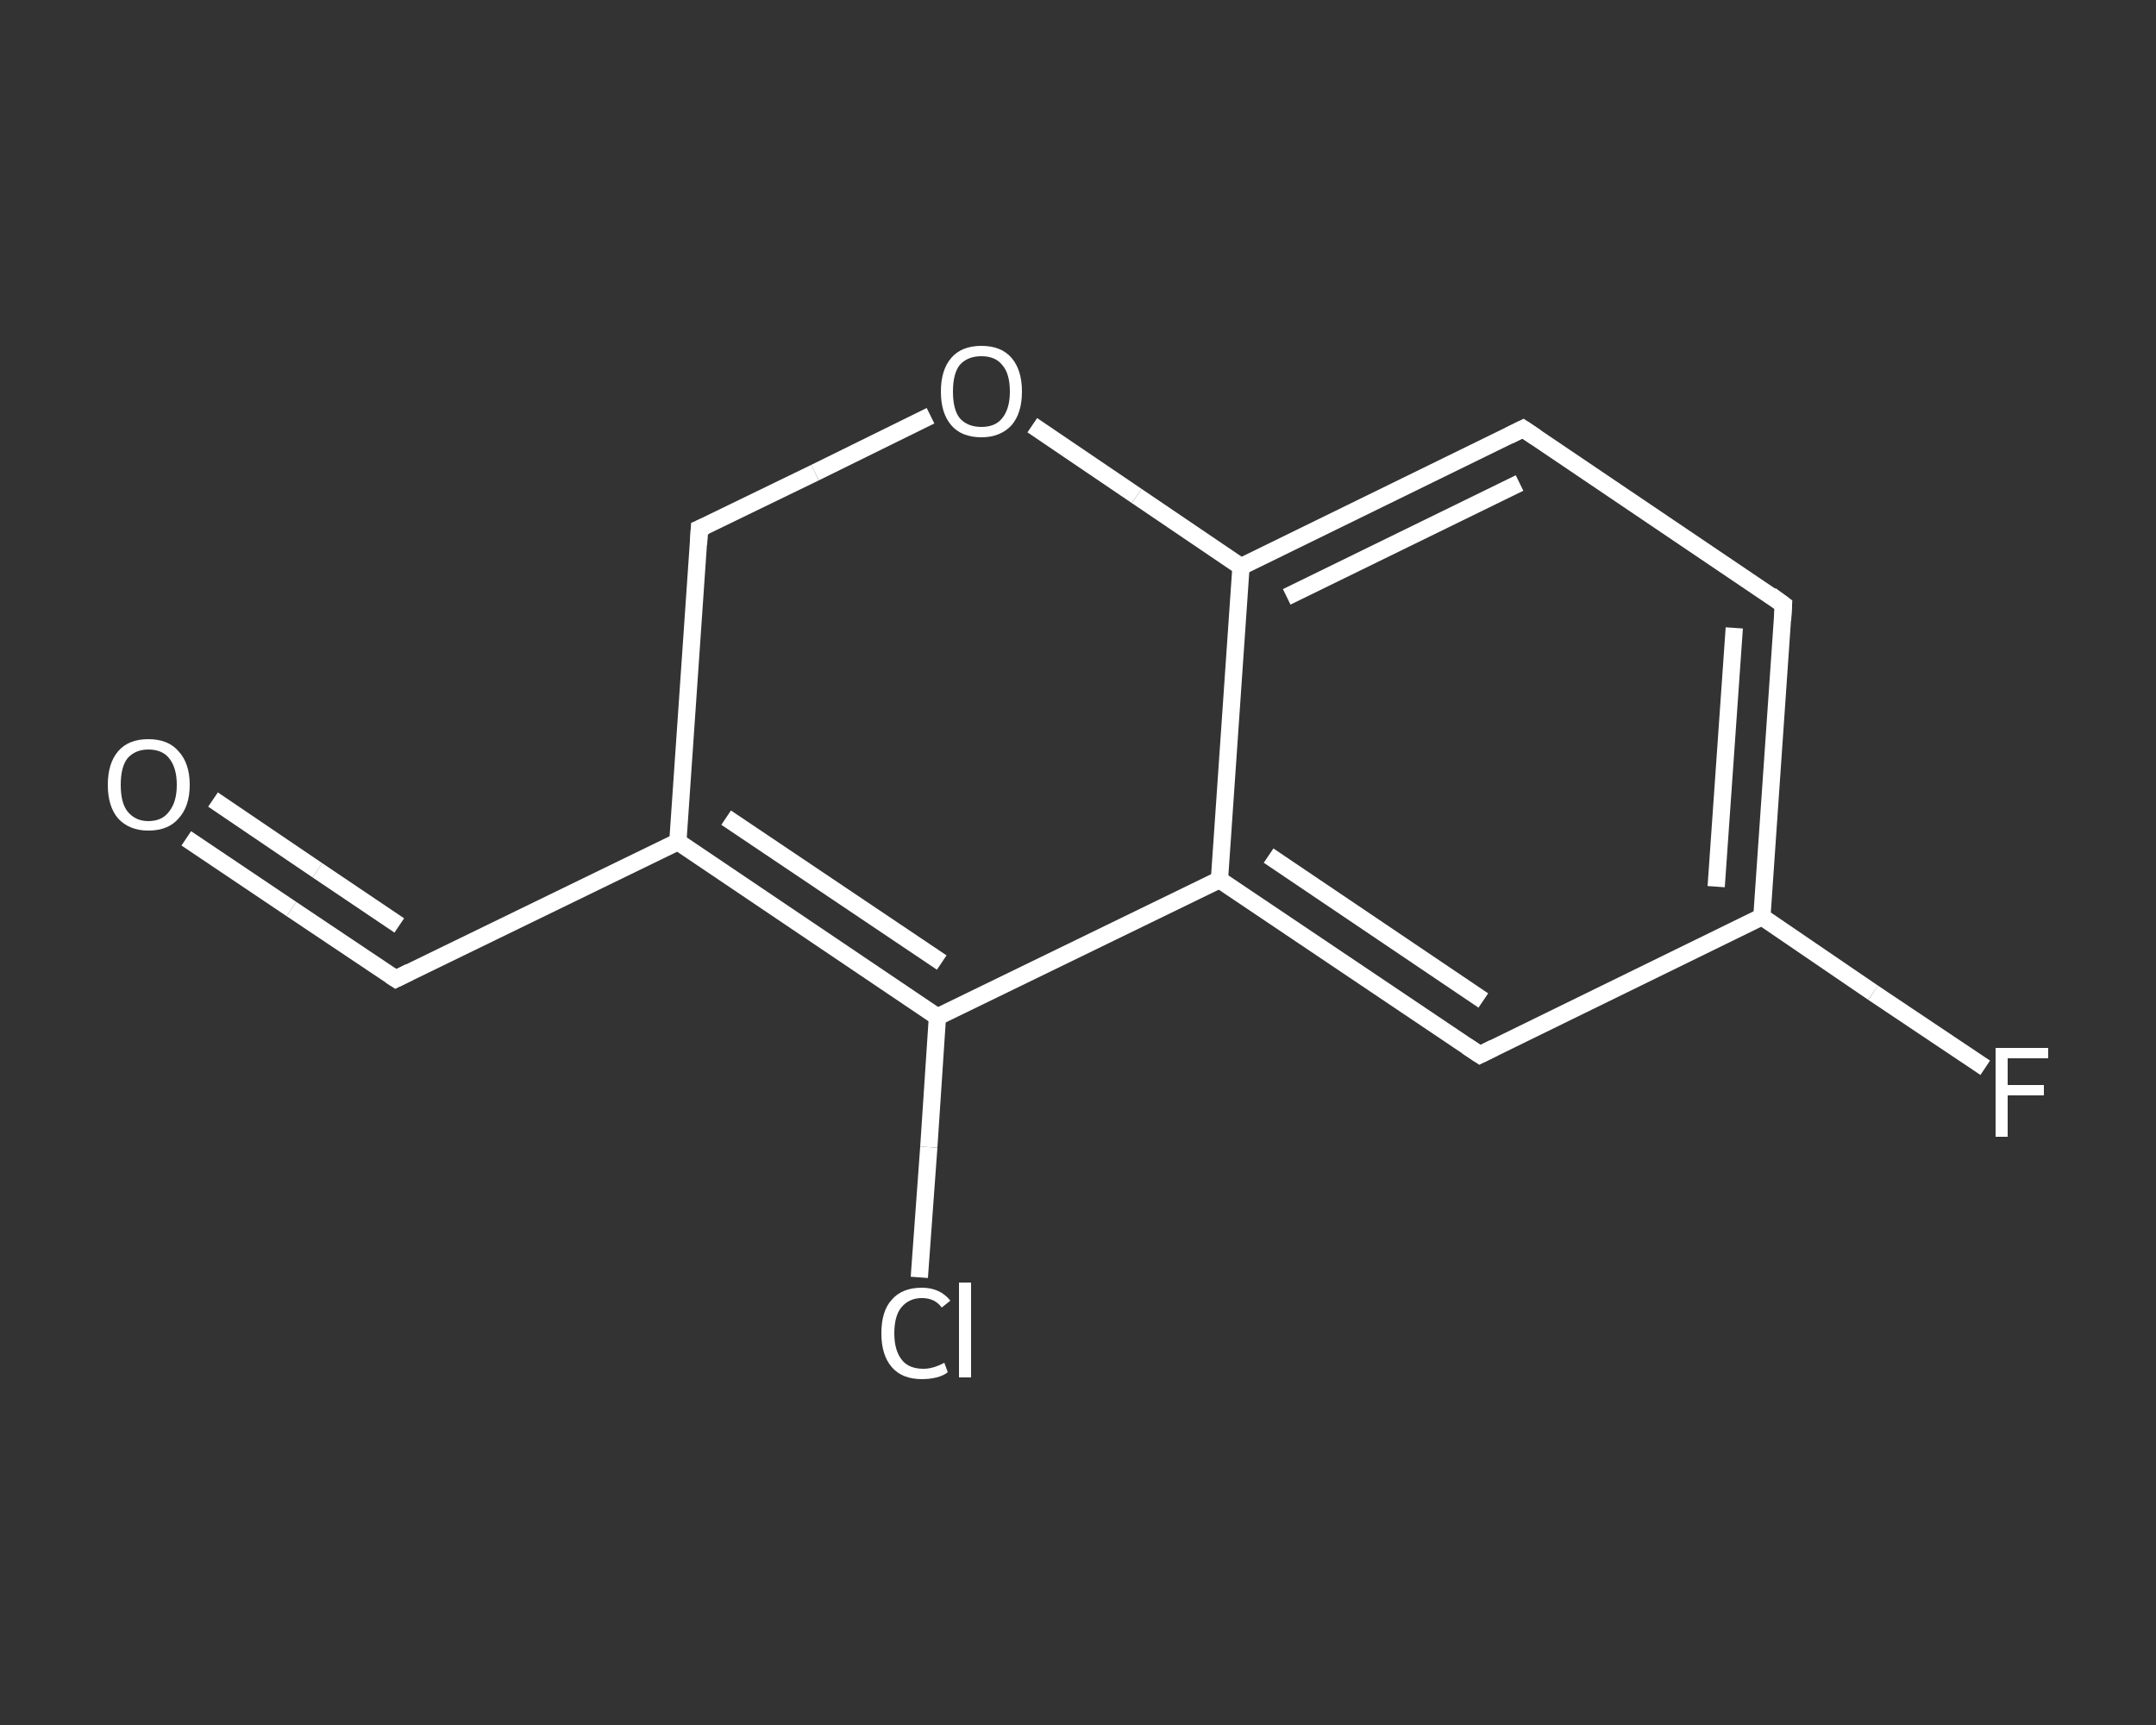 <?xml version='1.0' encoding='iso-8859-1'?>
<svg version='1.1' baseProfile='full'
              xmlns='http://www.w3.org/2000/svg'
                      xmlns:rdkit='http://www.rdkit.org/xml'
                      xmlns:xlink='http://www.w3.org/1999/xlink'
                  xml:space='preserve'
width='250px' height='200px' viewBox='0 0 250 200'>
<rect x="0" y="0" width="250" height="200" fill="#333333" stroke="none"/>
<!-- END OF HEADER -->
<rect style='opacity:1.0;fill:transparent;stroke:none' width='250.0' height='200.0' x='0.0' y='0.0'> </rect>
<path class='bond-0 atom-0 atom-1' d='M 21.6,97.2 L 33.8,105.4' style='fill:none;fill-rule:evenodd;stroke:#FFFFFF;stroke-width:2.0px;stroke-linecap:butt;stroke-linejoin:miter;stroke-opacity:1' />
<path class='bond-0 atom-0 atom-1' d='M 33.8,105.4 L 45.9,113.5' style='fill:none;fill-rule:evenodd;stroke:#FFFFFF;stroke-width:2.0px;stroke-linecap:butt;stroke-linejoin:miter;stroke-opacity:1' />
<path class='bond-0 atom-0 atom-1' d='M 24.7,92.7 L 36.8,100.9' style='fill:none;fill-rule:evenodd;stroke:#FFFFFF;stroke-width:2.0px;stroke-linecap:butt;stroke-linejoin:miter;stroke-opacity:1' />
<path class='bond-0 atom-0 atom-1' d='M 36.8,100.9 L 46.3,107.3' style='fill:none;fill-rule:evenodd;stroke:#FFFFFF;stroke-width:2.0px;stroke-linecap:butt;stroke-linejoin:miter;stroke-opacity:1' />
<path class='bond-1 atom-1 atom-2' d='M 45.9,113.5 L 78.6,97.6' style='fill:none;fill-rule:evenodd;stroke:#FFFFFF;stroke-width:2.0px;stroke-linecap:butt;stroke-linejoin:miter;stroke-opacity:1' />
<path class='bond-2 atom-2 atom-3' d='M 78.6,97.6 L 108.7,117.9' style='fill:none;fill-rule:evenodd;stroke:#FFFFFF;stroke-width:2.0px;stroke-linecap:butt;stroke-linejoin:miter;stroke-opacity:1' />
<path class='bond-2 atom-2 atom-3' d='M 84.2,94.8 L 109.2,111.6' style='fill:none;fill-rule:evenodd;stroke:#FFFFFF;stroke-width:2.0px;stroke-linecap:butt;stroke-linejoin:miter;stroke-opacity:1' />
<path class='bond-3 atom-3 atom-4' d='M 108.7,117.9 L 107.7,133.0' style='fill:none;fill-rule:evenodd;stroke:#FFFFFF;stroke-width:2.0px;stroke-linecap:butt;stroke-linejoin:miter;stroke-opacity:1' />
<path class='bond-3 atom-3 atom-4' d='M 107.7,133.0 L 106.6,148.1' style='fill:none;fill-rule:evenodd;stroke:#FFFFFF;stroke-width:2.0px;stroke-linecap:butt;stroke-linejoin:miter;stroke-opacity:1' />
<path class='bond-4 atom-3 atom-5' d='M 108.7,117.9 L 141.4,102.0' style='fill:none;fill-rule:evenodd;stroke:#FFFFFF;stroke-width:2.0px;stroke-linecap:butt;stroke-linejoin:miter;stroke-opacity:1' />
<path class='bond-5 atom-5 atom-6' d='M 141.4,102.0 L 171.6,122.3' style='fill:none;fill-rule:evenodd;stroke:#FFFFFF;stroke-width:2.0px;stroke-linecap:butt;stroke-linejoin:miter;stroke-opacity:1' />
<path class='bond-5 atom-5 atom-6' d='M 147.1,99.2 L 172.0,116.0' style='fill:none;fill-rule:evenodd;stroke:#FFFFFF;stroke-width:2.0px;stroke-linecap:butt;stroke-linejoin:miter;stroke-opacity:1' />
<path class='bond-6 atom-6 atom-7' d='M 171.6,122.3 L 204.3,106.3' style='fill:none;fill-rule:evenodd;stroke:#FFFFFF;stroke-width:2.0px;stroke-linecap:butt;stroke-linejoin:miter;stroke-opacity:1' />
<path class='bond-7 atom-7 atom-8' d='M 204.3,106.3 L 217.2,115.1' style='fill:none;fill-rule:evenodd;stroke:#FFFFFF;stroke-width:2.0px;stroke-linecap:butt;stroke-linejoin:miter;stroke-opacity:1' />
<path class='bond-7 atom-7 atom-8' d='M 217.2,115.1 L 230.2,123.8' style='fill:none;fill-rule:evenodd;stroke:#FFFFFF;stroke-width:2.0px;stroke-linecap:butt;stroke-linejoin:miter;stroke-opacity:1' />
<path class='bond-8 atom-7 atom-9' d='M 204.3,106.3 L 206.8,70.1' style='fill:none;fill-rule:evenodd;stroke:#FFFFFF;stroke-width:2.0px;stroke-linecap:butt;stroke-linejoin:miter;stroke-opacity:1' />
<path class='bond-8 atom-7 atom-9' d='M 199.0,102.8 L 201.1,72.8' style='fill:none;fill-rule:evenodd;stroke:#FFFFFF;stroke-width:2.0px;stroke-linecap:butt;stroke-linejoin:miter;stroke-opacity:1' />
<path class='bond-9 atom-9 atom-10' d='M 206.8,70.1 L 176.6,49.7' style='fill:none;fill-rule:evenodd;stroke:#FFFFFF;stroke-width:2.0px;stroke-linecap:butt;stroke-linejoin:miter;stroke-opacity:1' />
<path class='bond-10 atom-10 atom-11' d='M 176.6,49.7 L 143.9,65.7' style='fill:none;fill-rule:evenodd;stroke:#FFFFFF;stroke-width:2.0px;stroke-linecap:butt;stroke-linejoin:miter;stroke-opacity:1' />
<path class='bond-10 atom-10 atom-11' d='M 176.2,56.0 L 149.2,69.2' style='fill:none;fill-rule:evenodd;stroke:#FFFFFF;stroke-width:2.0px;stroke-linecap:butt;stroke-linejoin:miter;stroke-opacity:1' />
<path class='bond-11 atom-11 atom-12' d='M 143.9,65.7 L 131.8,57.5' style='fill:none;fill-rule:evenodd;stroke:#FFFFFF;stroke-width:2.0px;stroke-linecap:butt;stroke-linejoin:miter;stroke-opacity:1' />
<path class='bond-11 atom-11 atom-12' d='M 131.8,57.5 L 119.7,49.3' style='fill:none;fill-rule:evenodd;stroke:#FFFFFF;stroke-width:2.0px;stroke-linecap:butt;stroke-linejoin:miter;stroke-opacity:1' />
<path class='bond-12 atom-12 atom-13' d='M 107.9,48.2 L 94.5,54.8' style='fill:none;fill-rule:evenodd;stroke:#FFFFFF;stroke-width:2.0px;stroke-linecap:butt;stroke-linejoin:miter;stroke-opacity:1' />
<path class='bond-12 atom-12 atom-13' d='M 94.5,54.8 L 81.1,61.3' style='fill:none;fill-rule:evenodd;stroke:#FFFFFF;stroke-width:2.0px;stroke-linecap:butt;stroke-linejoin:miter;stroke-opacity:1' />
<path class='bond-13 atom-13 atom-2' d='M 81.1,61.3 L 78.6,97.6' style='fill:none;fill-rule:evenodd;stroke:#FFFFFF;stroke-width:2.0px;stroke-linecap:butt;stroke-linejoin:miter;stroke-opacity:1' />
<path class='bond-14 atom-11 atom-5' d='M 143.9,65.7 L 141.4,102.0' style='fill:none;fill-rule:evenodd;stroke:#FFFFFF;stroke-width:2.0px;stroke-linecap:butt;stroke-linejoin:miter;stroke-opacity:1' />
<path d='M 45.3,113.1 L 45.9,113.5 L 47.5,112.7' style='fill:none;stroke:#FFFFFF;stroke-width:2.0px;stroke-linecap:butt;stroke-linejoin:miter;stroke-opacity:1;' />
<path d='M 170.1,121.3 L 171.6,122.3 L 173.2,121.5' style='fill:none;stroke:#FFFFFF;stroke-width:2.0px;stroke-linecap:butt;stroke-linejoin:miter;stroke-opacity:1;' />
<path d='M 206.7,71.9 L 206.8,70.1 L 205.3,69.0' style='fill:none;stroke:#FFFFFF;stroke-width:2.0px;stroke-linecap:butt;stroke-linejoin:miter;stroke-opacity:1;' />
<path d='M 178.1,50.7 L 176.6,49.7 L 175.0,50.5' style='fill:none;stroke:#FFFFFF;stroke-width:2.0px;stroke-linecap:butt;stroke-linejoin:miter;stroke-opacity:1;' />
<path d='M 81.8,61.0 L 81.1,61.3 L 81.0,63.1' style='fill:none;stroke:#FFFFFF;stroke-width:2.0px;stroke-linecap:butt;stroke-linejoin:miter;stroke-opacity:1;' />
<path class='atom-0' d='M 12.5 91.0
Q 12.5 88.5, 13.7 87.1
Q 14.9 85.7, 17.2 85.7
Q 19.5 85.7, 20.7 87.1
Q 22.0 88.5, 22.0 91.0
Q 22.0 93.5, 20.7 94.9
Q 19.5 96.3, 17.2 96.3
Q 15.0 96.3, 13.7 94.9
Q 12.5 93.5, 12.5 91.0
M 17.2 95.2
Q 18.8 95.2, 19.6 94.1
Q 20.5 93.0, 20.5 91.0
Q 20.5 89.0, 19.6 87.9
Q 18.8 86.9, 17.2 86.9
Q 15.7 86.9, 14.8 87.9
Q 14.0 88.9, 14.0 91.0
Q 14.0 93.1, 14.8 94.1
Q 15.7 95.2, 17.2 95.2
' fill='#FFFFFF'/>
<path class='atom-4' d='M 102.2 154.6
Q 102.2 152.0, 103.4 150.7
Q 104.6 149.3, 106.9 149.3
Q 109.0 149.3, 110.2 150.8
L 109.2 151.6
Q 108.4 150.5, 106.9 150.5
Q 105.4 150.5, 104.5 151.6
Q 103.7 152.6, 103.7 154.6
Q 103.7 156.6, 104.6 157.7
Q 105.4 158.7, 107.1 158.7
Q 108.2 158.7, 109.5 158.0
L 109.9 159.1
Q 109.4 159.5, 108.6 159.7
Q 107.8 159.9, 106.9 159.9
Q 104.6 159.9, 103.4 158.5
Q 102.2 157.1, 102.2 154.6
' fill='#FFFFFF'/>
<path class='atom-4' d='M 111.2 148.7
L 112.6 148.7
L 112.6 159.7
L 111.2 159.7
L 111.2 148.7
' fill='#FFFFFF'/>
<path class='atom-8' d='M 231.4 121.5
L 237.5 121.5
L 237.5 122.7
L 232.8 122.7
L 232.8 125.8
L 237.0 125.8
L 237.0 127.0
L 232.8 127.0
L 232.8 131.8
L 231.4 131.8
L 231.4 121.5
' fill='#FFFFFF'/>
<path class='atom-12' d='M 109.1 45.4
Q 109.1 42.9, 110.3 41.5
Q 111.5 40.1, 113.8 40.1
Q 116.1 40.1, 117.3 41.5
Q 118.5 42.9, 118.5 45.4
Q 118.5 47.9, 117.3 49.3
Q 116.0 50.7, 113.8 50.7
Q 111.5 50.7, 110.3 49.3
Q 109.1 47.9, 109.1 45.4
M 113.8 49.5
Q 115.4 49.5, 116.2 48.5
Q 117.1 47.4, 117.1 45.4
Q 117.1 43.3, 116.2 42.3
Q 115.4 41.3, 113.8 41.3
Q 112.2 41.3, 111.3 42.3
Q 110.5 43.3, 110.5 45.4
Q 110.5 47.5, 111.3 48.5
Q 112.2 49.5, 113.8 49.5
' fill='#FFFFFF'/>
</svg>
